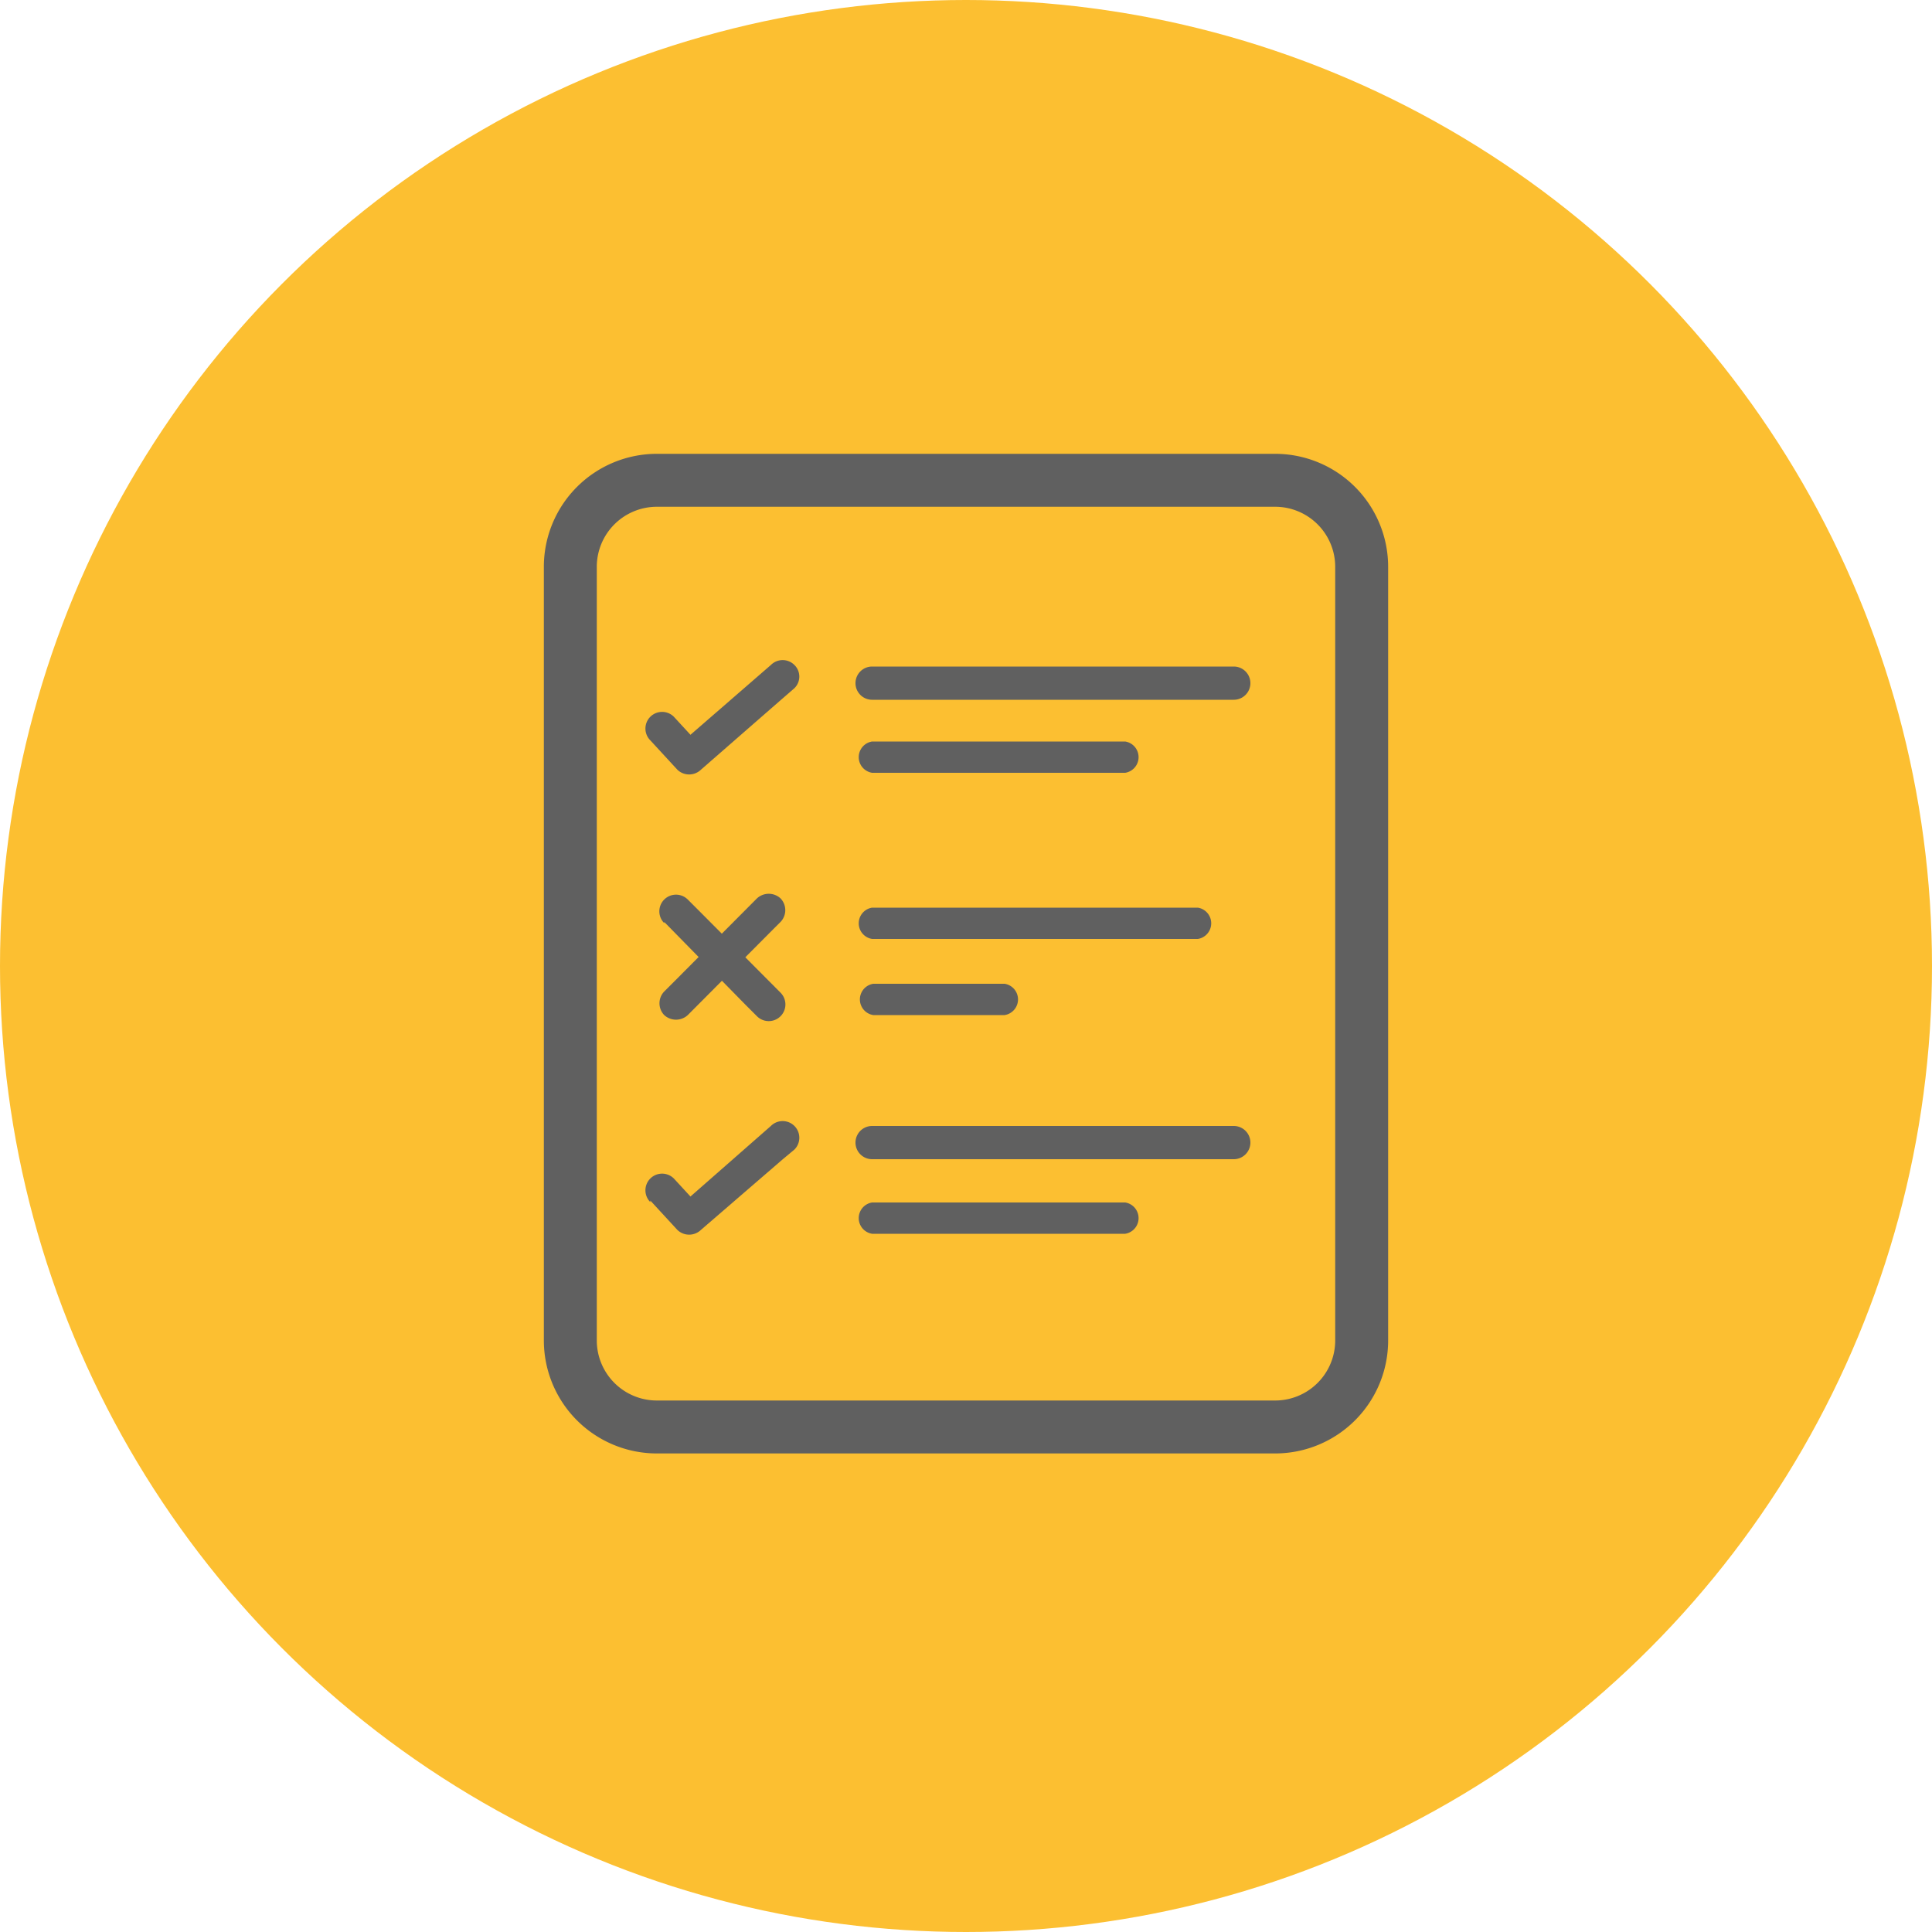 <svg id="Layer_1" data-name="Layer 1" xmlns="http://www.w3.org/2000/svg" viewBox="0 0 50 50"><defs><style>.cls-1{fill:#fcbf31;}.cls-2{fill:none;stroke:#606060;stroke-miterlimit:10;stroke-width:1.37px;}.cls-3{fill:#606060;}</style></defs><circle class="cls-1" cx="25" cy="25" r="25"/><path class="cls-2" d="M33,36.93H17a2.24,2.24,0,0,1-2.24-2.24v-20A2.24,2.24,0,0,1,17,12.43H33a2.24,2.24,0,0,1,2.24,2.24v20A2.24,2.24,0,0,1,33,36.93Z"/><path class="cls-3" d="M22.57,18.11h9.36a.43.43,0,0,0,0-.86H22.57a.43.43,0,0,0,0,.86Z"/><path class="cls-3" d="M22.57,24.3H31a.41.41,0,0,0,0-.81H22.57a.41.41,0,0,0,0,.81Z"/><path class="cls-3" d="M22.57,26.27H26a.41.41,0,0,0,0-.81h-3.4a.41.41,0,0,0,0,.81Z"/><path class="cls-3" d="M22.57,20h6.55a.41.41,0,0,0,0-.81H22.57a.41.41,0,0,0,0,.81Z"/><path class="cls-3" d="M22.57,30h9.36a.43.43,0,0,0,0-.86H22.57a.43.43,0,0,0,0,.86Z"/><path class="cls-3" d="M22.57,31.93h6.55a.41.41,0,0,0,0-.81H22.57a.41.41,0,0,0,0,.81Z"/><path class="cls-3" d="M16.83,19.16l.7.76a.44.44,0,0,0,.61,0l2.12-1.85.3-.26a.42.42,0,0,0,0-.6.43.43,0,0,0-.61,0l-2.12,1.84-.3.26h.61l-.7-.76a.43.43,0,1,0-.61.61Z"/><path class="cls-3" d="M16.83,31.07l.7.76a.44.44,0,0,0,.61,0L20.26,30l.3-.25a.43.43,0,0,0-.61-.61L17.83,31l-.3.26h.61l-.7-.76a.43.43,0,1,0-.61.61Z"/><path class="cls-3" d="M17.19,23.86,19.29,26l.3.3a.43.43,0,0,0,.61-.61l-2.1-2.11-.3-.3a.43.43,0,0,0-.61.61Z"/><path class="cls-3" d="M19.59,23.25l-2.1,2.11-.3.3a.44.44,0,0,0,0,.61.45.45,0,0,0,.61,0l2.1-2.11.3-.3a.44.44,0,0,0,0-.61.45.45,0,0,0-.61,0Z"/></svg>